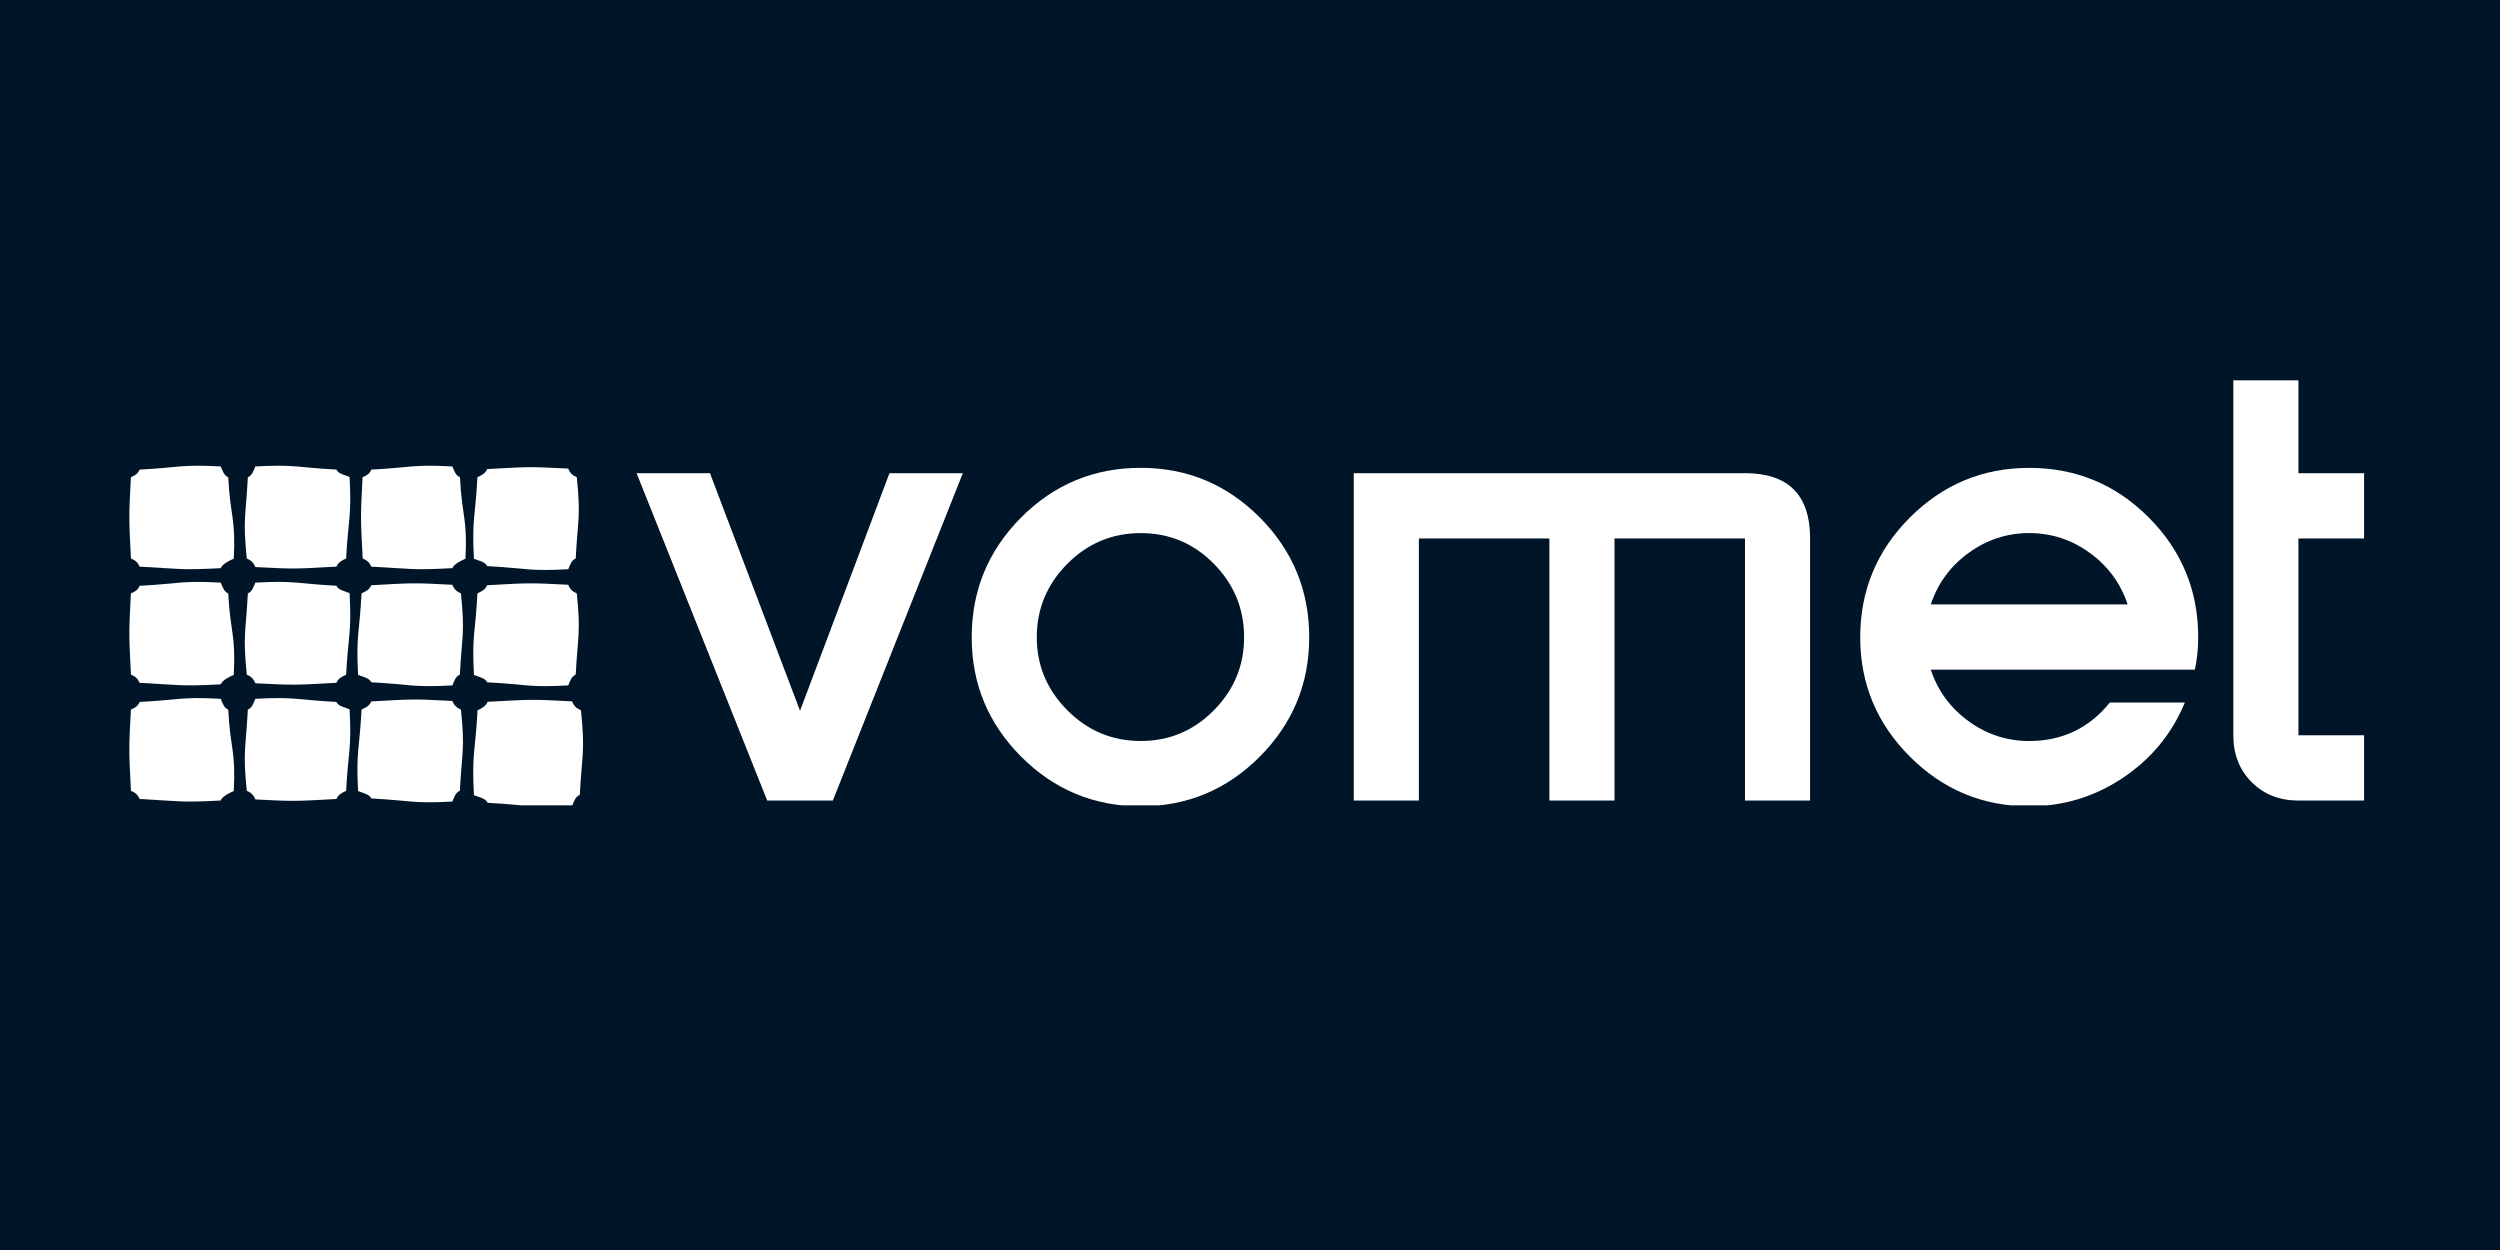 <svg xmlns="http://www.w3.org/2000/svg" xmlns:xlink="http://www.w3.org/1999/xlink" width="400" zoomAndPan="magnify" viewBox="0 0 300 150" height="200" preserveAspectRatio="xMidYMid meet" version="1.0"><defs><clipPath id="7c440e0dd3"><path d="M 56 83 L 70 83 L 70 96.641 L 56 96.641 Z M 56 83 " clip-rule="nonzero"/></clipPath><clipPath id="ec24d80379"><path d="M 76 56 L 116 56 L 116 96.641 L 76 96.641 Z M 76 56 " clip-rule="nonzero"/></clipPath><clipPath id="5857a487c2"><path d="M 116 56 L 158 56 L 158 96.641 L 116 96.641 Z M 116 56 " clip-rule="nonzero"/></clipPath><clipPath id="c57dc0f5ee"><path d="M 162 56 L 218 56 L 218 96.641 L 162 96.641 Z M 162 56 " clip-rule="nonzero"/></clipPath><clipPath id="9fba34ca3b"><path d="M 223 56 L 264 56 L 264 96.641 L 223 96.641 Z M 223 56 " clip-rule="nonzero"/></clipPath><clipPath id="177f133ba9"><path d="M 268 45.641 L 284 45.641 L 284 96.641 L 268 96.641 Z M 268 45.641 " clip-rule="nonzero"/></clipPath><clipPath id="5eccf9dcfa"><path d="M 29 83 L 43 83 L 43 96.641 L 29 96.641 Z M 29 83 " clip-rule="nonzero"/></clipPath><clipPath id="a9fff02d29"><path d="M 15.52 55 L 29 55 L 29 69 L 15.52 69 Z M 15.52 55 " clip-rule="nonzero"/></clipPath><clipPath id="d2e7538e07"><path d="M 15.52 69 L 29 69 L 29 83 L 15.52 83 Z M 15.52 69 " clip-rule="nonzero"/></clipPath><clipPath id="6a74e55ae0"><path d="M 15.52 83 L 29 83 L 29 96.641 L 15.52 96.641 Z M 15.52 83 " clip-rule="nonzero"/></clipPath><clipPath id="f8f532b6c1"><path d="M 42 83 L 56 83 L 56 96.641 L 42 96.641 Z M 42 83 " clip-rule="nonzero"/></clipPath></defs><rect x="-30" width="360" fill="#ffffff" y="-15" height="180" fill-opacity="1"/><rect x="-30" width="360" fill="#ffffff" y="-15" height="180" fill-opacity="1"/><rect x="-30" width="360" fill="#001628" y="-15" height="180" fill-opacity="1"/><g clip-path="url(#7c440e0dd3)"><path fill="#ffffff" d="M 68.637 84.16 C 63.574 83.891 63.582 83.945 58.516 84.215 C 58.277 84.762 57.855 84.984 57.305 85.23 C 57.035 90.305 56.602 90.336 56.871 95.414 C 57.418 95.652 58.281 95.789 58.52 96.34 C 63.582 96.609 63.59 96.996 68.648 96.73 C 68.883 96.176 69.031 95.613 69.578 95.375 C 69.848 90.301 70.219 90.297 69.719 85.242 C 69.168 85 68.871 84.711 68.637 84.16 Z M 68.637 84.16 " fill-opacity="1" fill-rule="nonzero"/></g><g clip-path="url(#ec24d80379)"><path fill="#ffffff" d="M 115.539 56.781 L 99.941 96.066 L 92.066 96.066 L 76.391 56.781 L 85.195 56.781 L 96.004 85.293 L 106.738 56.781 Z M 115.539 56.781 " fill-opacity="1" fill-rule="nonzero"/></g><g clip-path="url(#5857a487c2)"><path fill="#ffffff" d="M 157.105 76.48 C 157.105 82.055 155.125 86.828 151.168 90.801 C 147.207 94.77 142.449 96.754 136.883 96.754 C 131.285 96.754 126.504 94.77 122.543 90.801 C 118.582 86.828 116.605 82.055 116.605 76.48 C 116.605 70.859 118.582 66.062 122.543 62.09 C 126.504 58.121 131.285 56.141 136.883 56.141 C 142.449 56.141 147.207 58.121 151.168 62.09 C 155.125 66.062 157.105 70.859 157.105 76.48 Z M 149.293 76.48 C 149.293 73.047 148.082 70.105 145.66 67.652 C 143.23 65.195 140.316 63.973 136.883 63.973 C 133.465 63.973 130.531 65.195 128.082 67.652 C 125.645 70.105 124.414 73.047 124.414 76.48 C 124.414 79.867 125.645 82.785 128.082 85.238 C 130.531 87.695 133.465 88.918 136.883 88.918 C 140.316 88.918 143.23 87.695 145.66 85.238 C 148.082 82.785 149.293 79.867 149.293 76.48 Z M 149.293 76.48 " fill-opacity="1" fill-rule="nonzero"/></g><g clip-path="url(#c57dc0f5ee)"><path fill="#ffffff" d="M 217.211 96.066 L 209.398 96.066 L 209.398 64.617 L 193.738 64.617 L 193.738 96.066 L 185.926 96.066 L 185.926 64.617 L 170.266 64.617 L 170.266 96.066 L 162.453 96.066 L 162.453 56.781 L 209.398 56.781 C 214.605 56.781 217.211 59.395 217.211 64.617 Z M 217.211 96.066 " fill-opacity="1" fill-rule="nonzero"/></g><g clip-path="url(#9fba34ca3b)"><path fill="#ffffff" d="M 263.785 76.48 C 263.785 77.773 263.656 79.07 263.383 80.363 L 231.695 80.363 C 232.539 82.902 234.055 84.969 236.234 86.547 C 238.41 88.129 240.836 88.922 243.504 88.922 C 247.461 88.922 250.688 87.383 253.18 84.305 L 262.184 84.305 C 260.629 88.051 258.148 91.062 254.746 93.34 C 251.344 95.617 247.594 96.754 243.504 96.754 C 237.941 96.754 233.172 94.773 229.195 90.801 C 225.219 86.832 223.227 82.059 223.227 76.484 C 223.227 70.859 225.219 66.066 229.195 62.094 C 233.172 58.125 237.941 56.145 243.504 56.145 C 249.105 56.145 253.891 58.125 257.848 62.098 C 261.805 66.062 263.785 70.859 263.785 76.48 Z M 255.316 72.527 C 254.469 69.992 252.953 67.926 250.777 66.348 C 248.598 64.766 246.176 63.969 243.504 63.969 C 240.836 63.969 238.41 64.766 236.234 66.348 C 234.055 67.926 232.543 69.992 231.695 72.527 Z M 255.316 72.527 " fill-opacity="1" fill-rule="nonzero"/></g><g clip-path="url(#177f133ba9)"><path fill="#ffffff" d="M 283.688 96.066 L 275.812 96.066 C 273.539 96.066 271.676 95.332 270.207 93.863 C 268.738 92.395 268 90.52 268 88.246 L 268 45.641 L 275.812 45.641 L 275.812 56.781 L 283.688 56.781 L 283.688 64.617 L 275.812 64.617 L 275.812 88.234 L 283.688 88.234 Z M 283.688 96.066 " fill-opacity="1" fill-rule="nonzero"/></g><g clip-path="url(#5eccf9dcfa)"><path fill="#ffffff" d="M 40.367 84.234 C 35.5 83.973 35.5 83.602 30.641 83.855 C 30.41 84.387 30.27 84.926 29.742 85.152 C 29.484 90.031 29.129 90.035 29.613 94.891 C 30.137 95.117 30.422 95.398 30.652 95.934 C 35.516 96.188 35.508 96.137 40.371 95.879 C 40.598 95.348 41.008 95.133 41.535 94.906 C 41.793 90.023 42.207 89.992 41.953 85.117 C 41.426 84.887 40.594 84.758 40.367 84.234 Z M 40.367 84.234 " fill-opacity="1" fill-rule="nonzero"/></g><g clip-path="url(#a9fff02d29)"><path fill="#ffffff" d="M 26.488 55.973 C 21.621 55.715 21.617 56.098 16.754 56.355 C 16.527 56.883 16.234 57.031 15.707 57.266 C 15.457 62.141 15.465 62.141 15.715 67.016 C 16.246 67.242 16.523 67.469 16.754 67.996 C 21.613 68.254 21.613 68.438 26.48 68.18 C 26.707 67.652 27.523 67.277 28.051 67.047 C 28.309 62.168 27.645 62.148 27.387 57.27 C 26.863 57.047 26.715 56.504 26.488 55.973 Z M 26.488 55.973 " fill-opacity="1" fill-rule="nonzero"/></g><path fill="#ffffff" d="M 40.367 70.289 C 35.504 70.031 35.5 69.656 30.645 69.914 C 30.41 70.441 30.27 70.984 29.742 71.211 C 29.488 76.094 29.129 76.094 29.613 80.953 C 30.137 81.18 30.422 81.461 30.652 81.992 C 35.516 82.25 35.508 82.195 40.371 81.938 C 40.602 81.41 41.008 81.195 41.535 80.965 C 41.793 76.086 42.207 76.051 41.953 71.176 C 41.426 70.949 40.594 70.82 40.367 70.289 Z M 40.367 70.289 " fill-opacity="1" fill-rule="nonzero"/><path fill="#ffffff" d="M 40.367 56.348 C 35.504 56.094 35.5 55.715 30.641 55.973 C 30.41 56.504 30.27 57.043 29.742 57.273 C 29.488 62.148 29.129 62.156 29.613 67.012 C 30.137 67.238 30.422 67.523 30.652 68.047 C 35.516 68.309 35.508 68.254 40.371 67.996 C 40.602 67.469 41.008 67.254 41.535 67.023 C 41.793 62.145 42.207 62.113 41.953 57.234 C 41.426 57.012 40.598 56.875 40.367 56.348 Z M 40.367 56.348 " fill-opacity="1" fill-rule="nonzero"/><g clip-path="url(#d2e7538e07)"><path fill="#ffffff" d="M 26.488 69.914 C 21.621 69.656 21.617 70.039 16.754 70.297 C 16.527 70.824 16.234 70.977 15.707 71.207 C 15.457 76.082 15.465 76.078 15.715 80.953 C 16.246 81.188 16.52 81.406 16.75 81.938 C 21.613 82.199 21.613 82.375 26.48 82.121 C 26.707 81.594 27.523 81.215 28.051 80.984 C 28.309 76.109 27.648 76.086 27.387 71.211 C 26.863 70.984 26.715 70.441 26.488 69.914 Z M 26.488 69.914 " fill-opacity="1" fill-rule="nonzero"/></g><g clip-path="url(#6a74e55ae0)"><path fill="#ffffff" d="M 26.488 83.855 C 21.621 83.598 21.617 83.98 16.754 84.234 C 16.527 84.766 16.234 84.918 15.707 85.148 C 15.449 90.02 15.465 90.02 15.715 94.898 C 16.246 95.129 16.523 95.348 16.754 95.879 C 21.613 96.137 21.613 96.32 26.477 96.062 C 26.707 95.531 27.523 95.156 28.051 94.926 C 28.309 90.047 27.645 90.031 27.387 85.152 C 26.859 84.926 26.711 84.387 26.488 83.855 Z M 26.488 83.855 " fill-opacity="1" fill-rule="nonzero"/></g><path fill="#ffffff" d="M 68.18 70.172 C 63.316 69.91 63.316 69.969 58.461 70.227 C 58.227 70.75 57.816 70.973 57.293 71.199 C 57.039 76.078 56.617 76.109 56.875 80.992 C 57.402 81.219 58.23 81.348 58.461 81.875 C 63.324 82.133 63.328 82.512 68.191 82.25 C 68.418 81.723 68.559 81.18 69.086 80.953 C 69.348 76.078 69.699 76.066 69.219 71.215 C 68.691 70.984 68.402 70.699 68.18 70.172 Z M 68.18 70.172 " fill-opacity="1" fill-rule="nonzero"/><path fill="#ffffff" d="M 58.461 67.934 C 63.324 68.195 63.332 68.566 68.191 68.309 C 68.422 67.781 68.559 67.242 69.086 67.012 C 69.348 62.133 69.699 62.129 69.219 57.273 C 68.691 57.043 68.402 56.766 68.18 56.23 C 63.316 55.977 63.324 56.027 58.461 56.289 C 58.227 56.812 57.82 57.031 57.293 57.262 C 57.035 62.137 56.617 62.172 56.871 67.047 C 57.402 67.273 58.23 67.406 58.461 67.934 Z M 58.461 67.934 " fill-opacity="1" fill-rule="nonzero"/><g clip-path="url(#f8f532b6c1)"><path fill="#ffffff" d="M 54.273 84.113 C 49.41 83.855 49.418 83.906 44.559 84.168 C 44.324 84.699 43.918 84.91 43.387 85.141 C 43.133 90.02 42.715 90.051 42.969 94.926 C 43.496 95.152 44.328 95.289 44.559 95.816 C 49.422 96.07 49.43 96.449 54.285 96.188 C 54.516 95.66 54.652 95.117 55.184 94.891 C 55.441 90.012 55.801 90.008 55.316 85.152 C 54.789 84.922 54.5 84.645 54.273 84.113 Z M 54.273 84.113 " fill-opacity="1" fill-rule="nonzero"/></g><path fill="#ffffff" d="M 54.273 70.172 C 49.414 69.91 49.418 69.969 44.559 70.227 C 44.324 70.75 43.918 70.973 43.387 71.195 C 43.133 76.078 42.715 76.109 42.969 80.984 C 43.496 81.215 44.328 81.348 44.559 81.875 C 49.422 82.133 49.426 82.508 54.285 82.25 C 54.516 81.719 54.652 81.18 55.184 80.953 C 55.441 76.074 55.801 76.066 55.316 71.211 C 54.789 70.984 54.5 70.699 54.273 70.172 Z M 54.273 70.172 " fill-opacity="1" fill-rule="nonzero"/><path fill="#ffffff" d="M 54.285 55.973 C 49.43 55.715 49.422 56.098 44.559 56.355 C 44.328 56.883 44.039 57.039 43.508 57.27 C 43.254 62.141 43.266 62.141 43.523 67.016 C 44.047 67.246 44.328 67.469 44.559 67.996 C 49.418 68.254 49.422 68.438 54.281 68.18 C 54.512 67.652 55.328 67.277 55.855 67.047 C 56.109 62.172 55.445 62.148 55.195 57.273 C 54.66 57.043 54.516 56.504 54.285 55.973 Z M 54.285 55.973 " fill-opacity="1" fill-rule="nonzero"/></svg>